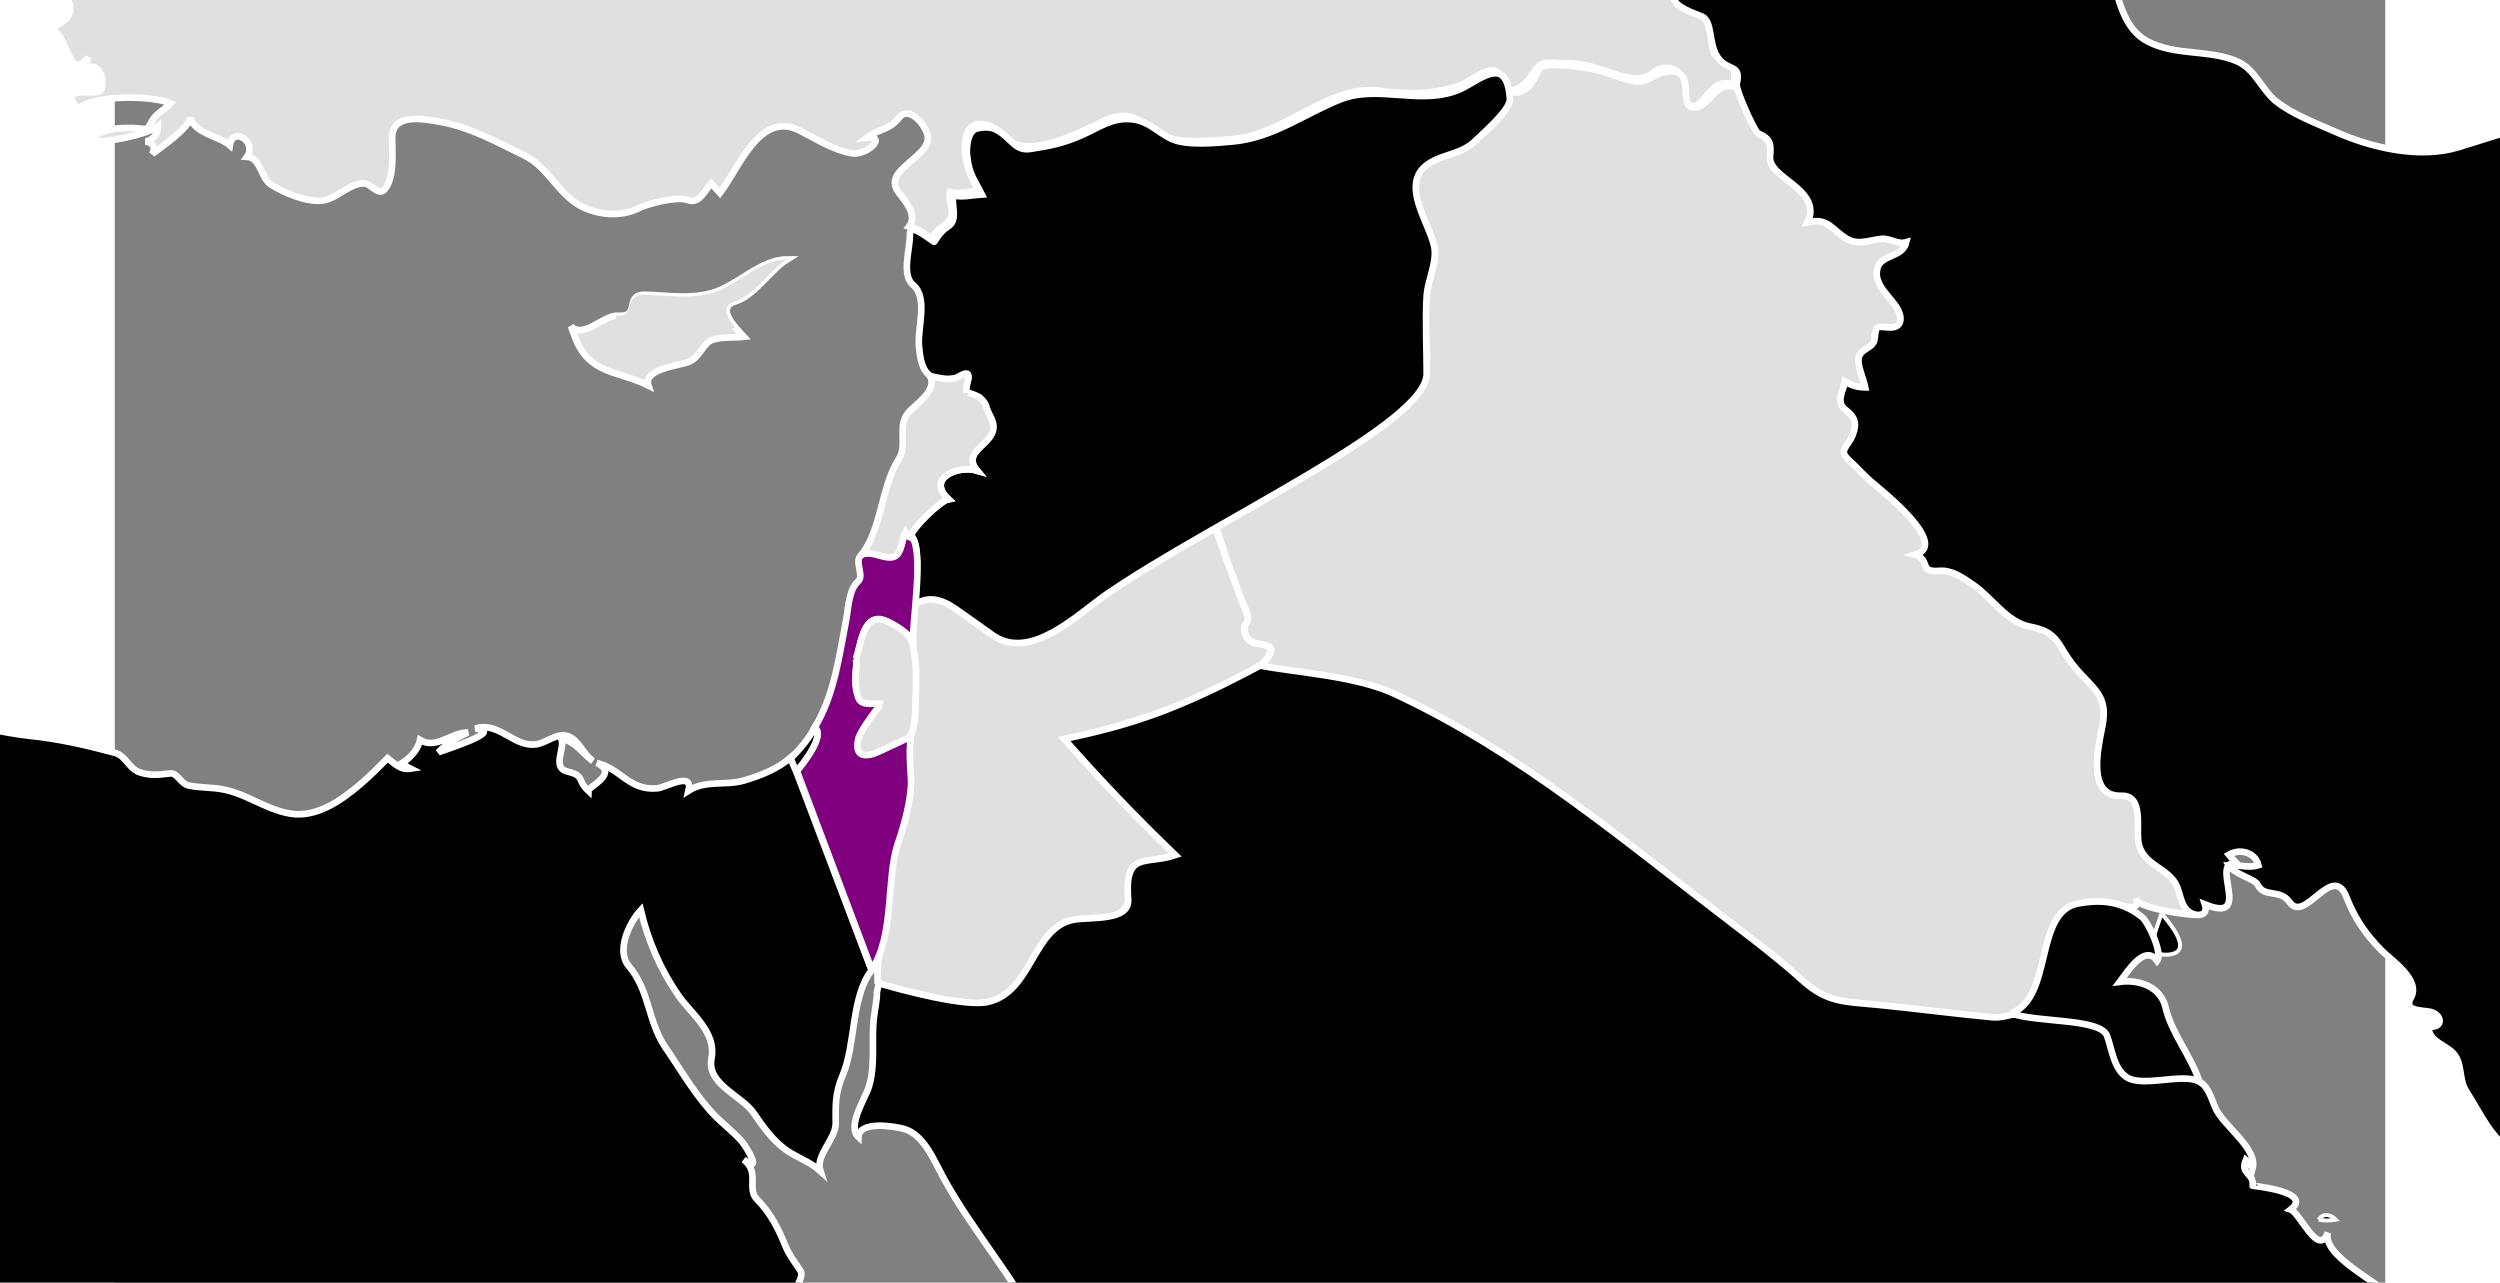 <?xml version="1.0" encoding="UTF-8" standalone="no"?>
<svg
   xmlns:osb="http://www.openswatchbook.org/uri/2009/osb"
   xmlns:dc="http://purl.org/dc/elements/1.1/"
   xmlns:cc="http://creativecommons.org/ns#"
   xmlns:rdf="http://www.w3.org/1999/02/22-rdf-syntax-ns#"
   xmlns:svg="http://www.w3.org/2000/svg"
   xmlns="http://www.w3.org/2000/svg"
   xmlns:xlink="http://www.w3.org/1999/xlink"
   xmlns:sodipodi="http://sodipodi.sourceforge.net/DTD/sodipodi-0.dtd"
   xmlns:inkscape="http://www.inkscape.org/namespaces/inkscape"
   height="531"
   width="1035"
   viewBox="82.992 45.607 3031.791 1712.679"
   id="svg2"
   version="1.1"
   inkscape:version="0.91 r13725"
   sodipodi:docname="Israel.svg">
  <rect x="82.992" y="45.607" width="3031.791" height="1712.679" fill="#808080" stroke="none"/>
  <sodipodi:namedview
     pagecolor="#ffffff"
     bordercolor="#666666"
     borderopacity="1"
     objecttolerance="10"
     gridtolerance="10"
     guidetolerance="10"
     inkscape:pageopacity="0"
     inkscape:pageshadow="2"
     inkscape:window-width="1280"
     inkscape:window-height="708"
     id="namedview42"
     showgrid="false"
     inkscape:zoom="0.62225397"
     inkscape:cx="536.5837"
     inkscape:cy="144.54863"
     inkscape:window-x="0"
     inkscape:window-y="1"
     inkscape:window-maximized="1"
     inkscape:current-layer="svg2" />
  <defs
     id="defs4">
    <!-- what's the pentagram for? -->
    <g
       id="s">
      <g
         id="c">
        <path
           d="M 0,0 0,1 0.5,1 Z"
           id="t"
           transform="matrix(0.951,0.309,-0.309,0.951,0,-1)"
           inkscape:connector-curvature="0" />
        <use
           height="100%"
           width="100%"
           y="0"
           x="0"
           transform="scale(-1,1)"
           xlink:href="#t"
           id="use9" />
      </g>
      <g
         id="a">
        <use
           height="100%"
           width="100%"
           y="0"
           x="0"
           transform="matrix(0.309,0.951,-0.951,0.309,0,0)"
           xlink:href="#c"
           id="use12" />
        <use
           height="100%"
           width="100%"
           y="0"
           x="0"
           transform="matrix(-0.809,0.588,-0.588,-0.809,0,0)"
           xlink:href="#c"
           id="use14" />
      </g>
      <use
         height="100%"
         width="100%"
         y="0"
         x="0"
         transform="scale(-1,1)"
         xlink:href="#a"
         id="use16" />
    </g>
    <g
       id="s-3">
      <g
         id="c-8">
        <path
           transform="matrix(0.951,0.309,-0.309,0.951,0,-1)"
           id="t-0"
           d="M 0,0 0,1 0.5,1 Z"
           inkscape:connector-curvature="0" />
        <use
           height="100%"
           width="100%"
           y="0"
           x="0"
           id="use9-2"
           xlink:href="#t-0"
           transform="scale(-1,1)" />
      </g>
      <g
         id="a-4">
        <use
           height="100%"
           width="100%"
           y="0"
           x="0"
           id="use12-8"
           xlink:href="#c-8"
           transform="matrix(0.309,0.951,-0.951,0.309,0,0)" />
        <use
           height="100%"
           width="100%"
           y="0"
           x="0"
           id="use14-3"
           xlink:href="#c-8"
           transform="matrix(-0.809,0.588,-0.588,-0.809,0,0)" />
      </g>
      <use
         height="100%"
         width="100%"
         y="0"
         x="0"
         id="use16-9"
         xlink:href="#a-4"
         transform="scale(-1,1)" />
    </g>
    <g
       id="s-7">
      <g
         id="c-3">
        <path
           transform="matrix(0.951,0.309,-0.309,0.951,0,-1)"
           id="t-7"
           d="M 0,0 0,1 0.5,1 Z"
           inkscape:connector-curvature="0" />
        <use
           height="100%"
           width="100%"
           y="0"
           x="0"
           id="use9-9"
           xlink:href="#t-7"
           transform="scale(-1,1)" />
      </g>
      <g
         id="a-0">
        <use
           height="100%"
           width="100%"
           y="0"
           x="0"
           id="use12-2"
           xlink:href="#c-3"
           transform="matrix(0.309,0.951,-0.951,0.309,0,0)" />
        <use
           height="100%"
           width="100%"
           y="0"
           x="0"
           id="use14-39"
           xlink:href="#c-3"
           transform="matrix(-0.809,0.588,-0.588,-0.809,0,0)" />
      </g>
      <use
         height="100%"
         width="100%"
         y="0"
         x="0"
         id="use16-97"
         xlink:href="#a-0"
         transform="scale(-1,1)" />
    </g>
    <linearGradient
       id="linearGradient9748"
       osb:paint="gradient">
      <stop
         style="stop-color:#ffffff;stop-opacity:1;"
         offset="0"
         id="stop9750" />
      <stop
         style="stop-color:#ffffff;stop-opacity:0;"
         offset="1"
         id="stop9752" />
    </linearGradient>
    <clipPath
       id="clipPath7195">
      <rect
         style="fill:#008000;fill-opacity:1;stroke:#ffffff;stroke-width:2.352;stroke-linejoin:miter;stroke-miterlimit:4;stroke-dasharray:none;stroke-opacity:1"
         id="rect7197"
         y="163.352"
         x="1594.606"
         height="6873.128"
         width="7331.494" />
    </clipPath>
    <clipPath
       id="clipPath7195-4">
      <rect
         style="fill:#008000;fill-opacity:1;stroke:#ffffff;stroke-width:2.352;stroke-linejoin:miter;stroke-miterlimit:4;stroke-dasharray:none;stroke-opacity:1"
         id="rect7197-3"
         y="163.352"
         x="1594.606"
         height="6873.128"
         width="7331.494" />
    </clipPath>
    <clipPath
       id="clipPath7195-5">
      <rect
         style="fill:#008000;fill-opacity:1;stroke:#ffffff;stroke-width:2.352;stroke-linejoin:miter;stroke-miterlimit:4;stroke-dasharray:none;stroke-opacity:1"
         id="rect7197-2"
         y="163.352"
         x="1594.606"
         height="6873.128"
         width="7331.494" />
    </clipPath>
    <clipPath
       id="clipPath7195-1">
      <rect
         style="fill:#008000;fill-opacity:1;stroke:#ffffff;stroke-width:2.352;stroke-linejoin:miter;stroke-miterlimit:4;stroke-dasharray:none;stroke-opacity:1"
         id="rect7197-5"
         y="163.352"
         x="1594.606"
         height="6873.128"
         width="7331.494" />
    </clipPath>
  </defs>
  <style
     id="style_css_sheet"
     type="text/css"> 
/*
 * Below are Cascading Style Sheet (CSS) definitions in use in this file,
 * which allow easily changing how countries are displayed.
 *
 */

/*
 * Circles around small countries
 *
 * Change opacity to 1 to display all circles.
 *
 */
.circlexx
{
   opacity:1;
   fill:#e0e0e0;
   stroke:#000000;
   stroke-width:0.5;
}

/*
 * Smaller circles around French DOMs and Chinese SARs
 *
 * Change opacity to 1 to display all subnational circles.
 *
 */
.subxx
{
   opacity:1;
   stroke-width:0.3;
}

/*
 * Circles around small, unrecognized countries
 *
 * Change opacity to 1 to display all circles.
 *
 */
.unxx
{
   opacity:0;
   fill:#e0e0e0;
   stroke:#000000;
   stroke-width:0.3;
}

/*
 * Circles around small countries, but with no permanent residents 
 *
 * Change opacity to 1 to display all circles.
 *
 */
.noxx
{
   opacity:1;
   fill:#e0e0e0;
   stroke:#000000;
   stroke-width:0.5;
}

/*
 * land
 */
.landxx
{
   fill: #e0e0e0;
   stroke:#ffffff;
   stroke-width:0.5;
   fill-rule:evenodd;
}

/*
 * Styles for coastlines of islands with no borders
 */
.coastxx
{
   fill: #e0e0e0;
   stroke:#ffffff;
   stroke-width:0.3;
   fill-rule:evenodd;
}

/*
 * Styles for nations with limited recognition
 */
.limitxx
{
   fill: #e0e0e0;
   stroke:#ffffff;
   stroke-width:0;
   fill-rule:evenodd;
}

/*
 * Styles for nations with no permanent population.
 */
.antxx
{
   fill: #e0e0e0;
   stroke:#ffffff;
   stroke-width:0;
   fill-rule:evenodd;
}

/*
 * Ocean
 */
.oceanxx
{
   opacity: 1;
   color: #000000;
   fill:#ffffff;
   stroke:#000;
   stroke-width:0.5;
   stroke-miterlimit:1;
}

/*
 * Additional style rules
 *
 * The following are examples of colouring countries.  You can substitute these with your own styles to colour the countries on the map.
 *
 * Color a few countries:
 *
 * .gb, .au, .nc
 * {
 *    fill:       #ff0000;
 * }
 *
 * Color a few small country circles (and the countries):
 *
 * .ms, .ky
 * {
 *    opacity:    1;
 *    fill:       #ff0000;
 * }
 *
 */

</style>
  <style
     type="text/css"
     id="style_css_sheet-0"> 
/*
 * Below are Cascading Style Sheet (CSS) definitions in use in this file,
 * which allow easily changing how countries are displayed.
 *
 */

/*
 * circles around small countries
 *
 * Change opacity to 1 to display all circles.
 *
 */
.circlexx
{
   opacity:1;
   fill:#e0e0e0;
   stroke:#000000;
   stroke-width:0.5;
}

/*
 * Smaller circles around French DOMs and Chinese SARs
 *
 * Change opacity to 1 to display all subnational circles.
 *
 */
.subxx
{
   opacity:1;
   stroke-width:0.3;
}

/*
 * land
 */
.landxx
{
   fill: #e0e0e0;
   stroke:#ffffff;
   stroke-width:0.5;
   fill-rule:evenodd;
}

/*
 * Styles for coastlines of islands with no borders
 */
.coastxx
{
   fill: #e0e0e0;
   stroke:#ffffff;
   stroke-width:0.3;
   fill-rule:evenodd;
}

/*
 * Styles for nations with limited recognition
 */
.limitxx
{
   fill: #e0e0e0;
   stroke:#ffffff;
   stroke-width:0;
   fill-rule:evenodd;
}

/*
 * Sea
 */
.aa
{
   opacity: 1;
   color: #000000;
   fill:#ffffff;
   stroke:#000;
   stroke-width:0.5;
   stroke-miterlimit:1;
}

/*
 * Additional style rules
 *
 * The following are examples of colouring countries.  You can substitute these with your own styles to colour the countries on the map.
 *
 * Color a few countries:
 *
 * .gb, .au, .nc
 * {
 *    fill:       #ff0000;
 * }
 *
 * Color a few small country circles (and the countries):
 *
 * .ms, .ky
 * {
 *    opacity:    1;
 *    fill:       #ff0000;
 * }
 *
 */

</style>
  <style
     type="text/css"
     id="style_css_sheet-03"> 
/*
 * Below are Cascading Style Sheet (CSS) definitions in use in this file,
 * which allow easily changing how countries are displayed.
 *
 */

/*
 * circles around small countries
 *
 * Change opacity to 1 to display all circles.
 *
 */
.circlexx
{
   opacity:1;
   fill:#e0e0e0;
   stroke:#000000;
   stroke-width:0.5;
}

/*
 * Smaller circles around French DOMs and Chinese SARs
 *
 * Change opacity to 1 to display all subnational circles.
 *
 */
.subxx
{
   opacity:1;
   stroke-width:0.3;
}

/*
 * land
 */
.landxx
{
   fill: #e0e0e0;
   stroke:#ffffff;
   stroke-width:0.5;
   fill-rule:evenodd;
}

/*
 * Styles for coastlines of islands with no borders
 */
.coastxx
{
   fill: #e0e0e0;
   stroke:#ffffff;
   stroke-width:0.3;
   fill-rule:evenodd;
}

/*
 * Styles for nations with limited recognition
 */
.limitxx
{
   fill: #e0e0e0;
   stroke:#ffffff;
   stroke-width:0;
   fill-rule:evenodd;
}

/*
 * Sea
 */
.aa
{
   opacity: 1;
   color: #000000;
   fill:#ffffff;
   stroke:#000;
   stroke-width:0.5;
   stroke-miterlimit:1;
}

/*
 * Additional style rules
 *
 * The following are examples of colouring countries.  You can substitute these with your own styles to colour the countries on the map.
 *
 * Color a few countries:
 *
 * .gb, .au, .nc
 * {
 *    fill:       #ff0000;
 * }
 *
 * Color a few small country circles (and the countries):
 *
 * .ms, .ky
 * {
 *    opacity:    1;
 *    fill:       #ff0000;
 * }
 *
 */

</style>
  <path
     style="fill:#e0e0e0;fill-rule:evenodd;stroke:#ffffff;stroke-width:8.86"
     inkscape:connector-curvature="0"
     d="m 1101.714,1359.192 c -2.481,-42.778 14.709,-83.519 15.24,-126.049 0,-48.892 22.328,-85.15 28.177,-131.685 2.481,-19.387 -3.19,-39.163 -1.773,-58.851 1.773,-18.607 7.62,-36.913 8.329,-55.041 1.772,-37.994 -3.721,-83.643 -5.139,-121.991 -1.772,-32.554 39.34,-22.524 57.948,-9.694 30.657,21.123 58.125,53.11 99.237,45.029 41.467,-8.152 79.567,-47.049 113.769,-69.856 43.771,-29.133 87.365,-61.349 133.262,-86.85 14.177,45.366 32.784,89.154 48.378,133.988 -15.772,1.595 -5.493,23.197 4.608,25.802 16.126,4.129 36.505,1.595 10.456,28.903 -81.694,49.92 -163.565,76.377 -261.562,100.868 l 146.198,153.588 c -13.113,6.468 -47.847,5.689 -57.239,17.49 -10.81,13.574 1.772,40.971 -10.101,54.545 -19.316,22.772 -68.226,3.385 -93.212,27.308 -28.531,27.29 -37.923,78.593 -78.681,94.665 -37.036,14.514 -120.68,-12.476 -158.071,-22.169"
     class="landxx jo"
     id="jo">
    <title
       id="title297">Jordan</title>
  </path>
  <g
     style="fill:#e0e0e0;fill-rule:evenodd;stroke:#ffffff;stroke-width:0.5"
     class="landxx tr"
     id="tr"
     transform="matrix(17.721,0,0,17.721,-26018.627,-7598.931)">
    <title
       id="title448">Turkey</title>
    <path
       inkscape:connector-curvature="0"
       d="m 1459.24,407.052 c 0.75,-0.356 1.78,-1.377 2,-2.188 0.35,-1.264 -0.62,-2.213 1.14,-3.004 0.95,-0.433 0.6,-0.439 0.36,-1.446 -0.14,-0.591 -0.37,-1.182 -1.01,-1.39 -2.3,-0.751 0.54,-1.113 0.41,-2.033 0,-0.256 2.45,-0.967 2.86,-1.099 1.32,-0.431 2.1,-0.875 3.06,0.215 0.9,1.017 1.4,0.365 2.54,0.252 0.53,-0.05 1.15,0 1.58,0.359 0.73,0.606 -0.36,0.816 0.15,1.481 1.93,2.481 4.18,3.559 7.24,4.477 1.18,0.354 0.2,2.077 -0.53,2.348 -1.4,0.518 -3.43,-0.838 -4.86,-0.921 -0.7,-0.04 -1.13,0.45 -1.71,0.748 -0.72,0.366 -1.47,-0.269 -2.29,-0.02 -0.99,0.298 -1.4,1.368 -2.08,2.113 -1.12,1.21 -2.61,1.552 -3.89,2.486 -1.09,0.792 -2.14,3.002 -3.31,3.457 -0.36,-1.402 0.24,-2.86 1.62,-3.351 0.24,-0.09 2.89,-0.889 2.02,-1.607 -1.42,-1.167 -4.61,1.96 -5.3,-0.874"
       id="path3456" />
    <path
       inkscape:connector-curvature="0"
       d="m 1460.18,417.924 c 0.1,-0.745 0.19,-4.432 0.74,-4.643 1.37,-0.521 1.81,-2.501 3.22,-3.206 0.75,-0.375 1.72,0.287 2.42,-0.202 0.87,-0.612 1.25,-0.146 2.02,0.314 1.1,0.661 4.66,0.38 2.4,-0.976 0.72,-0.292 1.49,-0.254 2.23,-0.07 -0.37,0.132 -0.54,0.366 -0.54,0.701 0.43,0.59 2.57,0.242 3.11,0.192 1.68,-0.153 4.1,0.825 5.5,-0.389 -0.67,-0.655 -1.54,-0.08 -2.24,-0.647 0.9,-2.304 5.05,-1.436 6.92,-1.872 -1.62,-0.795 -3.92,-0.127 -5.28,-1.517 -1.52,-1.56 0,-2.854 1.64,-2.7 1.79,0.169 3.58,1.002 5.4,0.605 2.43,-0.529 4.4,0.796 6.88,0.551 1.14,-0.113 1.31,-0.7 1.74,-1.594 0.46,-0.985 2.21,-1.416 3.1,-1.937 2.57,-1.504 4.61,-2.826 7.51,-3.611 3.03,-0.819 5.35,-0.382 8.42,-0.382 1.24,0 2.55,0.51 3.78,0.144 0.57,-0.17 0.75,-0.847 1.3,-1.008 0.56,-0.163 1.04,0.167 1.58,0.216 -0.92,1.107 0.65,2.612 1.66,2.917 0.76,0.231 1.54,0.422 2.34,0.317 0.88,-0.114 1.62,-1.099 1.62,0.15 0.2,-1.856 1.39,0.402 1.57,0.933 0.23,0.702 2.14,3.077 2.9,2.27 0.99,-1.066 2.05,-0.831 3.12,0.02 1.3,1.041 2.9,1.229 4.35,1.956 0.82,0.412 0.96,-1.279 2.08,-0.05 0.91,0.992 2.66,0.968 3.9,1.092 1.72,0.173 3.48,-1.017 5.21,-1.187 1.48,-0.146 2.29,-0.34 3.7,0.166 1.98,0.709 3.45,1.193 5.48,0.239 2.45,-1.145 4.68,-2.45 6.77,-4.131 0.84,-0.673 1.61,0.466 2.46,0.484 0.52,0.01 0.47,-0.697 1.08,-0.576 0.39,0.08 0.78,0.167 1.17,0.247 0.57,0.117 2.19,0.755 2.54,-0.01 0.42,-0.938 2.46,-1.72 1.83,-0.308 0.64,-0.121 1.2,0.292 1.66,0.676 0.33,0.3 0.68,0.583 1.04,0.847 0.57,0.07 0.71,0.34 0.39,0.806 0.27,0.806 1.36,0.02 1.8,0.68 0.29,0.429 0.48,1.701 0.91,2.047 1.36,1.101 2.47,2.201 1.69,3.326 -0.77,1.111 1.31,2.761 0.22,3.498 1.75,0.885 2.65,0.683 4.48,0.751 1.57,0.06 3.78,2.142 4.37,3.497 -0.86,-0.704 -2.16,-1.725 -2.52,0 -0.11,0.532 0,1.091 -0.13,1.621 -0.22,0.686 -2.03,0.323 -2.6,0.539 0.42,0.498 1.26,1.782 1.42,2.407 0.27,1.043 0.73,1.586 1.1,2.552 0.55,1.421 0,3.498 1.87,4.113 -0.62,0.581 -0.98,1.746 -1.17,2.542 -0.39,1.598 1.27,1.364 2.11,2.138 0.84,0.777 0.67,1.802 0.94,2.818 0.14,0.508 1.03,0.733 1.39,1.046 0.39,0.346 0,1.167 0.26,1.607 -1.68,-1.183 -2.37,1.757 -3.34,1.439 -1.24,-0.412 -0.22,-2.052 -1.13,-2.663 -0.46,-0.305 -1.22,-0.277 -1.63,0.1 -0.75,0.672 -1.84,0.515 -2.72,0.239 -1.43,-0.45 -2.54,-0.923 -4.05,-0.901 -1.08,0.02 -1.75,-0.283 -2.31,0.662 -0.68,1.144 -2.04,2.172 -2.51,0.466 -0.41,-1.487 -2.28,0.302 -3.1,0.568 -2.12,0.684 -3.89,0.664 -6.03,0.381 -3.85,-0.508 -7.17,3.366 -11.07,3.637 -1.55,0.108 -4.36,0.492 -5.67,-0.496 -1.42,-1.078 -2.31,-1.697 -4.07,-0.843 -1.88,0.912 -5.97,3.063 -7.59,1.059 -0.81,-1.005 -2.53,-1.354 -2.78,0.228 -0.24,1.556 0.3,2.645 0.97,3.977 -0.71,0.04 -1.46,0.241 -2.16,0.07 -0.12,0.616 0.29,1.267 0.1,1.872 -0.26,0.718 -1.21,0.869 -1.44,1.656 -0.54,-0.363 -1.09,-0.773 -1.73,-0.936 0.62,-0.807 -0.24,-1.856 -0.72,-2.46 -0.91,-1.126 0.1,-1.789 1.01,-2.604 0.96,-0.837 1.59,-1.427 0.65,-2.694 -0.38,-0.506 -1.16,-1.131 -1.7,-0.438 -0.74,0.958 -1.49,0.807 -2.41,1.5 1.53,-0.156 0,1.387 -1.18,1.179 -1.41,-0.258 -2.67,-1.088 -3.93,-1.721 -3.01,-1.507 -4.57,2.915 -5.98,4.718 -0.22,-0.241 -0.43,-0.481 -0.65,-0.72 -0.54,0.569 -0.9,1.581 -1.78,1.248 -0.77,-0.289 -2.93,0.242 -3.65,0.602 -1.3,0.654 -2.84,0.556 -4.11,0 -1.96,-0.865 -2.66,-3.036 -4.53,-3.948 -2.05,-1.002 -4.11,-2.147 -6.37,-2.548 -1.19,-0.21 -3.61,-0.69 -3.61,1.197 0,1.083 0.2,3.052 -0.59,3.917 -0.43,0.471 -1.01,-0.402 -1.42,-0.458 -1.04,-0.143 -2.12,1.093 -3.15,1.266 -1.19,0.2 -3,-0.568 -3.98,-1.197 -0.75,-0.478 -0.78,-2.041 -1.8,-2.089 0.79,-1.12 -1.06,-2.336 -1.29,-0.863 -0.77,-0.674 -2.72,-0.927 -2.96,-2.089 -0.18,0.84 -2.21,2.224 -2.88,2.736 0.24,-0.503 0.1,-0.814 -0.5,-0.936 0.57,-0.122 0.93,-0.574 0.93,-1.152 -0.73,0.613 -4.17,1.347 -5.11,1.08 0.75,-0.916 2.15,-0.971 3.22,-0.943 1.1,0.03 0.98,0.317 1.43,-0.527 0.31,-0.587 0.98,-0.853 1.4,-1.338 -1.33,-0.593 -5.89,-0.67 -6.98,0.432 -1.65,-1.933 1.48,-0.912 1.72,-1.411 0.19,-0.415 0.17,-0.995 -0.1,-1.389 -0.55,-0.923 -1.16,0.358 -0.86,-1.088 -1.59,2.029 -1.47,-2.153 -2.95,-2.088 1.03,-0.557 2.2,-1.094 1.32,-2.486 -0.64,-1.004 -2.44,-0.484 -2.88,-1.23 -0.45,-0.772 -0.91,-1.853 -1.59,-0.502 -0.3,0.599 -2.43,-1.012 -2.47,-1.542 2.15,0.514 0.29,-1.759 0.37,-2.645 0.1,-0.733 1.22,-0.198 1.44,0.162 0.45,0.746 0.3,1.969 1,2.555 -0.15,-1.596 2.33,0.401 3.02,-1.224 -1.43,-0.177 -2.01,-0.872 -2.88,-1.944 0.75,-0.414 1.14,-1.321 2.02,-1.512 -0.39,-1.168 -1.6,0.04 -1.49,-1.278 0.11,-1.314 -0.58,-1.483 -1.54,-2.322 0.64,-0.733 1.37,-1.377 1.95,-2.16 -2.05,-1.045 -3.99,1.11 -6.05,0.435"
       id="path3458" />
    <path
       inkscape:connector-curvature="0"
       d="m 1457.45,412.596 c -0.58,-0.949 1.27,-1.967 1.63,-0.979 0.21,0.574 -1.28,0.955 -1.63,0.979"
       id="path3606" />
  </g>
  <path
     style="fill:#e0e0e0;fill-rule:evenodd;stroke:#ffffff;stroke-width:8.86"
     inkscape:connector-curvature="0"
     d="m 1550.94,744.204 c 77.264,-37.923 145.135,-74.924 213.892,-122.168 21.974,-15.01 45.543,-33.599 58.124,-52.773 24.101,-36.842 4.785,-85.521 9.747,-99.308 0,-57.257 15.949,-64.345 12.582,-91.866 -3.721,-30.746 -47.492,-84.742 -13.645,-111.057 19.316,-15.063 43.417,-14.443 63.264,-31.083 16.835,-13.982 61.846,-50.593 48.378,-65.354 -6.025,-6.77 6.202,0.532 15.417,-2.162 15.063,-4.572 20.024,-18.802 26.581,-30.853 6.556,-11.855 73.897,-0.886 88.604,4.785 11.696,4.483 23.569,8.736 35.974,11.27 20.202,4.182 26.227,-8.931 43.771,-12.192 44.48,-8.241 14.177,49.956 39.34,47.687 18.43,-1.595 25.696,-29.452 45.897,-28.691 25.518,0.886 24.632,44.533 35.973,59.613 5.316,7.16 12.228,5.901 16.658,14.868 5.493,10.952 -1.772,26.529 7.443,35.531 19.493,18.997 62.2,37.71 44.834,70.511 28.708,-6.45 40.581,19.44 53.517,24.313 24.455,9.304 24.986,-10.207 77.972,3.828 -4.608,19.918 -27.822,15.293 -36.151,30.693 -14,26.014 25.695,45.365 27.999,69.005 3.013,31.207 -35.088,-3.101 -34.025,28.531 0,14.247 -14.885,11.838 -18.961,25.253 -4.43,15.169 3.012,26.475 5.671,40.457 -9.569,0 -18.607,-2.605 -26.759,-7.673 -2.126,12.83 -10.987,22.577 0,33.209 10.987,11.554 19.316,16.498 13.114,35.477 -5.848,18.094 -21.974,22.205 -6.38,36.293 13.291,12.05 24.986,26.457 40.049,36.541 15.063,10.066 93.035,76.944 48.555,89.438 17.367,4.218 12.937,24.401 27.29,21.07 20.557,-4.767 32.075,8.311 48.556,17.597 30.126,17.082 49.441,55.891 91.44,59.152 19.848,1.595 56.352,66.205 73.897,81.694 26.581,23.445 10.278,47.651 3.544,79.886 -3.19,15.399 -2.304,59.118 20.557,60.748 7.974,0.531 21.265,-1.063 27.644,6.912 7.975,10.26 7.975,30.941 6.203,43.487 -4.076,27.84 10.455,36.009 41.467,58.444 15.772,11.323 12.227,46.429 34.556,51.798 -11.519,0.886 -80.099,-8.896 -81.693,-21.442 9.392,22.293 -29.772,4.395 -45.012,3.721 -22.151,-0.886 -50.859,4.289 -60.96,25.625 -21.796,46.234 -17.898,138.329 -91.618,129.895 l -186.424,-21.337 c -62.378,-8.914 -64.682,-41.715 -121.743,-77.565 -157.893,-116.09 -309.054,-255.182 -485.732,-332.587 -63.441,-27.804 -119.971,-25.447 -177.21,-38.1 35.974,-38.968 -7.443,-21.797 -18.252,-38.384 -2.658,-4.111 -4.785,-12.316 -2.481,-16.463 9.038,-10.349 0,-20.875 -5.671,-35.973 -12.405,-33.422 -24.278,-66.277 -34.91,-100.301"
     class="landxx iq"
     id="iq">
    <title
       id="title646">Iraq</title>
  </path>
  <path
     style="fill:#000000;fill-rule:evenodd;stroke:#ffffff;stroke-width:8.86"
     inkscape:connector-curvature="0"
     d="m 1143.89,759.515 c 11.164,-14.088 32.429,-43.381 52.276,-47.208 -30.125,-28.141 12.937,-45.844 38.277,-38.277 -22.328,-27.042 10.81,-30.339 18.607,-56.176 4.253,-14.318 -13.645,-43.292 -29.949,-46.34 -18.785,-3.456 16.835,-30.321 -12.227,-22.187 -48.201,13.556 -51.745,-17.26 -54.049,-42.264 -2.126,-22.736 12.582,-64.238 -7.797,-80.967 -16.303,-13.415 -3.544,-49.087 -4.253,-68.704 0,-14.726 26.936,8.418 32.252,11.022 0,1.949 6.734,-13.078 18.253,-20.095 14.354,-8.683 4.607,-28.194 7.265,-41.75 12.405,3.012 25.696,-0.532 38.278,-1.24 -10.101,-20.503 -16.658,-25.82 -19.493,-50.487 -1.773,-8.985 0,-34.343 12.404,-37.48 9.392,-2.375 18.961,-2.463 26.404,1.595 20.379,10.686 24.455,28.832 45.365,25.571 25.518,-3.988 42.353,-7.017 66.808,-17.544 24.987,-10.792 43.239,-25.784 71.238,-21.761 20.733,2.959 32.961,17.686 50.505,25.89 20.024,9.357 59.011,5.458 80.63,3.597 55.112,-4.749 94.63,-36.275 144.603,-56.246 50.505,-20.202 105.617,8.134 157.539,-12.564 26.405,-10.561 65.213,-51.001 69.112,12.246 0,14.726 -35.088,44.586 -45.366,54.828 -18.784,18.589 -39.695,17.278 -60.783,29.683 -45.366,26.635 2.126,84.298 5.671,116.126 2.126,18.819 -9.215,41.91 -10.633,61.367 -1.949,28.974 0,75.828 0,104.518 0,67.127 -283.003,195.516 -426.366,293.69 -38.986,26.723 -102.25,91.033 -153.109,55.485 -18.43,-12.919 -31.721,-22.86 -50.859,-35.956 -32.961,-22.754 -47.847,-5.724 -53.34,-6.521 -1.772,-4.164 11.873,-83.413 -7.088,-91.742"
     class="landxx sy"
     id="sy">
    <title
       id="title916">Syria</title>
  </path>
  <path
     inkscape:connector-curvature="0"
     style="fill:#000000;fill-rule:evenodd;stroke:#ffffff;stroke-width:8.86"
     d="m -227.713,1260.947 c -25.341,-40.422 26.759,-82.774 20.379,-124.224 -6.911,-44.515 -47.492,-75.58 16.658,-128.406 1.772,32.429 39.164,20.822 58.657,14.992 35.797,-10.65 65.213,1.24 100.832,4.802 38.986,3.899 76.2,12.564 113.946,22.612 15.949,4.253 18.43,21.584 34.733,26.581 14.354,4.43 25.164,2.64 39.518,1.063 9.569,-1.063 14,13.929 24.809,16.162 11.696,2.446 23.746,2.499 35.797,3.686 38.277,3.792 63.795,27.84 99.769,33.847 34.91,5.812 68.049,-17.597 93.035,-38.862 12.937,-11.022 24.987,-23.002 36.86,-35.176 10.101,7.921 17.721,16.073 30.657,14.035 -7.443,-3.686 -5.848,-5.795 -15.417,-5.103 12.582,-6.663 24.986,-18.767 28.176,-33.174 21.62,12.972 41.999,-10.331 63.796,-10.171 -14.531,6.699 -28.531,15.027 -39.695,26.776 3.899,-2.268 91.795,-28.85 49.796,-31.898 31.012,-10.278 51.213,25.288 80.985,21.053 14.354,-2.02 27.822,-16.108 42.884,-10.828 14,4.891 20.733,25.253 33.138,33.156 -12.582,-8.825 -25.518,-28.212 -42.176,-29.329 4.962,13.22 -13.291,38.224 8.152,43.363 23.392,5.582 12.405,11.377 27.645,25.518 0,-5.21 41.644,-22.825 11.519,-37.001 32.075,7.478 42.884,37.143 80.453,33.847 12.228,-1.063 48.378,-23.639 41.999,3.155 23.392,-14.85 49.619,-6.185 74.605,-13.752 22.151,-6.645 44.302,-15.31 62.023,-30.71 l 107.744,284.403 c -27.29,34.644 -21.088,98.724 -38.455,139.765 -10.101,23.994 -9.746,38.951 -9.392,64.309 0,21.691 -27.468,42.672 -20.557,63.814 -13.291,-12.174 -30.834,-17.668 -45.365,-27.84 -18.43,-12.919 -31.366,-31.738 -43.948,-49.938 -15.949,-23.073 -62.909,-38.136 -55.998,-72.78 6.734,-34.91 -26.936,-59.117 -44.125,-83.714 -23.746,-33.971 -40.758,-73.542 -50.327,-114.052 -15.949,17.171 -32.962,54.634 -16.304,74.233 28.531,33.581 25.518,74.8 49.441,109.498 20.734,30.055 41.645,66.843 67.517,92.486 11.519,11.341 24.455,21.105 34.91,33.457 5.494,6.468 27.999,43.54 1.772,23.32 21.974,17.119 3.722,38.915 17.721,53.021 18.607,18.926 28.531,38.986 38.277,62.839 4.785,11.731 12.759,21.779 19.67,32.323 5.139,8.062 -5.139,18.341 -5.671,26.227 0,10.544 16.658,26.192 21.265,35.283 10.81,20.804 22.505,41.112 33.492,61.882 35.797,68.225 71.947,135.246 105.794,204.517 13.291,27.096 32.606,46.5 49.264,70.849 15.595,22.665 42.708,29.682 57.061,52.737 -13.645,0.709 -30.858,1.972 -43.084,-4.089 -23.858,25.795 4.983,150.533 28.881,174.364 23.511,23.445 95.215,35.082 147.393,129.98 -238.457,3.889 -486.802,-2.721 -697.07,-6.868 1.949,-6.928 9.924,-21.584 4.962,-28.707 -12.405,-18.023 -21.974,14.655 -26.05,20.556 -16.48,23.64 -99.237,9.428 -125.642,9.428 l -710.433,-1.595 -25.341,-960.21 c -2.658,-44.888 -1.772,-91.972 -7.797,-136.434 -5.316,-38.242 -15.063,-94.807 -32.252,-129.274"
     class="landxx eg"
     id="eg">
    <title
       id="title1036">Egypt</title>
  </path>
  <g
     style="fill:#000000;fill-rule:evenodd;stroke:#ffffff;stroke-width:0.3"
     class="landxx coastxx sa"
     id="sa"
     transform="matrix(17.721,0,0,17.721,-26018.627,-7598.931)">
    <title
       id="title1046">Saudi Arabia</title>
    <path
       inkscape:connector-curvature="0"
       d="m 1589.82,616.25 c 0,-0.811 -0.38,-1.567 -1.08,-2.017 0,0.265 0,0.529 -0.1,0.792 -0.94,0.04 -1.28,-0.954 -2.08,-1.224 0.78,1.298 2.79,1.272 3.24,2.449"
       id="path3234"
       style="fill:#000000" />
    <path
       style="fill:#000000;fill-rule:evenodd;stroke:#ffffff;stroke-width:0.5"
       inkscape:connector-curvature="0"
       d="m 1594.65,617.58 c 0.1,-0.908 -0.46,-3.06 -1.28,-3.58 -0.41,-0.265 -2.43,-4.499 -2.31,-2.456 -0.19,-3.659 -2.72,-4.6 -4.74,-7.077 -0.77,-0.938 -1.84,-2.292 -2.2,-3.439 -0.46,-1.48 -1.3,-1.902 -2.06,-3.105 -0.44,-0.706 -0.1,-1.322 -0.58,-2.047 -0.36,-0.515 -0.97,-2.154 -1.21,-2.815 -0.23,-0.619 -0.36,-1.273 -0.65,-1.868 -0.27,-0.547 -0.83,-0.624 -1.1,-1.105 -0.25,-0.462 0,-1.092 -0.36,-1.497 -0.35,-0.409 -0.94,-0.466 -1.33,-0.828 -0.98,-0.909 -2.11,-1.828 -2.97,-2.841 -1.05,-1.23 -2.27,-0.715 -3.46,-1.585 -1.95,-1.446 -3.26,-4.131 -4.49,-6.187 -0.72,-1.197 -0.51,-1.882 -0.57,-3.145 -0.1,-1.368 -1.06,-2.5 -1.16,-3.883 -0.13,-1.815 0.62,-3.62 0.26,-5.428 -0.17,-0.824 -0.62,-1.521 -1.06,-2.216 -0.23,-0.366 -1.64,-2.181 0,-0.94 -0.35,-0.912 -1.14,-0.922 -1.35,-1.921 -0.18,-0.893 -0.62,-1.87 -0.97,-2.713 -0.97,-2.335 -2.85,-3.926 -4.62,-5.606 -1.29,-1.224 -2.56,-1.417 -4.14,-1.847 -0.67,-0.183 -0.99,-1.458 -1.18,-2.002 -0.42,-1.166 -1.24,-1.966 -1.97,-2.938 2.53,-0.922 -1,-5.075 -1.82,-6.08 -0.56,-0.675 -2.12,-1.905 -2.05,-2.796 0.11,-1.535 -1.86,-2.422 -2.53,-3.803 -2.02,-4.19 -5.2,-7.671 -7.43,-11.782 -0.68,-1.252 -1.44,-3.183 -2.94,-3.606 -0.69,-0.192 -3.37,-0.638 -3.42,0.621 -0.9,-0.82 0.55,-2.975 0.8,-3.836 0.53,-1.805 0.11,-3.683 0.41,-5.505 0.37,-2.309 0,-0.872 0.33,-2.247 1.73,0.512 6.47,1.785 8.19,1.41 3.41,-0.745 3.36,-5.71 6.57,-6.216 1.2,-0.19 4.15,0.114 4.02,-1.508 -0.29,-3.699 1.32,-2.589 3.56,-3.344 -2.92,-2.8 -5.71,-5.719 -8.38,-8.754 5.19,-1.085 8.64,-2.255 14.76,-5.525 2.59,0.498 7.22,0.78 10.06,2.096 9.55,4.422 17.42,11.182 25.71,17.491 1.76,1.337 3.47,2.664 5.1,4.137 1.87,1.677 3.17,1.593 5.63,1.831 2.83,0.274 5.82,0.675 8.66,0.937 1.04,0.1 1.56,-0.434 2.69,-0.19 1.52,0.329 3.11,0.515 4.66,0.656 1.65,0.148 1.78,2.064 2.31,3.277 0.77,1.802 3.4,0.664 4.89,0.795 1.54,0.136 1.74,0.971 2.25,2.232 0.54,1.365 3.25,3.104 2.83,4.635 -0.14,-0.241 -0.31,-0.457 -0.51,-0.647 -0.46,1.097 0.64,0.972 0.51,1.94 0,0.01 4.63,0.442 2.87,1.797 0.68,0.214 2.11,3.675 2.8,1.725 -0.46,1.736 3.71,3.686 4.67,4.741 -0.51,-0.154 -0.9,-0.466 -1.15,-0.934 0,1.914 1.18,1.942 1.6,3.478 0.24,0.9 0.14,2.799 -1.17,1.624 0.12,1.021 -0.21,1.224 0.72,1.412 0.14,0.03 1.36,2.665 1.44,2.971 -0.27,-0.233 -0.53,-0.473 -0.79,-0.719 0.8,1.169 2.22,1.826 2.85,3.12 0.64,1.308 0.83,2.508 1.6,3.779 0.59,0.978 1.44,2.654 2.67,2.954 0.55,0.137 2.58,-0.393 2.29,0.71 0.21,-0.56 0.7,-0.765 1.22,-0.432 -0.68,0.834 -1.3,3.108 1.01,2.519 -0.15,0.04 1.18,2.637 1.31,2.82 2.66,3.018 6.24,8.327 7.65,8.9 8.77,0.979 12.82,1.455 17.59,2.516 0.62,-0.148 1.16,-0.522 1.36,-0.924 1.07,2.46 3.48,3.747 3.89,5.344 0.37,1.443 0.26,2.401 -0.11,3.885 -1.27,4.968 -1.97,13.916 -3.8,14.905 -12.5,6.732 -28.13,9.087 -42.98,11.547 -1.93,0.682 -3.78,1.553 -5.54,2.57 -2.64,1.53 -5.21,6.125 -6.07,8.868 -0.4,1.268 -1.89,2.656 -3.28,2.662 -1.46,0 -1.73,-2.364 -2.92,-2.764 -1.35,-0.455 -2.34,0.235 -3.51,0.09 -1.8,-0.221 -4.22,0.06 -5.84,-0.772 -1.95,-1.003 -3.38,-0.543 -5.54,-0.539 -1.89,0 -3.89,1.162 -5.77,1.138 -2.34,-0.03 -2.68,-1.809 -3.9,-1.489 -1.63,0.429 -2.06,2.569 -2.15,3.922 -0.1,1.335 1.58,2.112 0.16,3.076 -0.27,0.185 -0.55,2.077 -2.59,2.75 0,-0.18 0.11,-0.228 0.1,-0.403"
       class="landxx sa"
       id="path3380" />
    <path
       inkscape:connector-curvature="0"
       d="m 1587.37,612.43 c 0.53,0.132 0.65,0.3 0.36,0.504 -0.12,-0.168 -0.24,-0.336 -0.36,-0.504"
       id="path5480"
       style="fill:#000000" />
    <path
       inkscape:connector-curvature="0"
       d="m 1587.73,612.93 c 0.22,0.31 0.26,0.646 0.14,1.008 -0.27,-0.07 -0.5,-0.193 -0.72,-0.359 0.19,-0.217 0.39,-0.433 0.58,-0.649"
       id="path5482"
       style="fill:#000000" />
    <path
       inkscape:connector-curvature="0"
       d="m 1638.99,523.29 c 0.35,-0.539 0.91,-0.395 1.3,0 -0.43,0.08 -0.87,0.08 -1.3,0"
       id="path5488"
       style="fill:#000000" />
  </g>
  <g
     style="fill:#000000;fill-rule:evenodd;stroke:#ffffff;stroke-width:0.3"
     class="landxx coastxx ir"
     id="ir"
     transform="matrix(17.721,0,0,17.721,-26018.627,-7598.931)">
    <title
       id="title1634">Iran</title>
    <path
       inkscape:connector-curvature="0"
       d="m 1667.43,527.83 c 0.22,-0.115 0.46,-0.163 0.72,-0.145 -0.48,-0.294 -0.98,-0.342 -1.51,-0.144 0.26,0.1 0.52,0.194 0.79,0.289"
       id="path4560"
       style="fill:#000000" />
    <path
       inkscape:connector-curvature="0"
       d="m 1673.19,530.42 c 0.13,-0.601 -0.11,-0.648 -0.72,-0.144 0.24,0.05 0.48,0.1 0.72,0.144"
       id="path4562"
       style="fill:#000000" />
    <path
       inkscape:connector-curvature="0"
       d="m 1686.15,526.61 c -1.18,0.987 -2,2.694 -3.89,2.376 -0.17,1.771 2.51,-0.04 3.12,-0.305 0.64,-0.281 1.38,-0.06 2.02,-0.363 0.9,-0.425 1.06,-1.826 2.13,-1.924 -1.21,-1.177 -2.14,0.774 -3.38,0.216"
       id="path4564"
       style="fill:#000000" />
    <path
       style="fill:#000000;fill-rule:evenodd;stroke:#ffffff;stroke-width:0.5"
       inkscape:connector-curvature="0"
       d="m 1587.37,418.97 c 1.99,-0.679 2.7,0.792 2.66,-2.355 0,-1.365 1.18,-0.858 2.04,-0.224 0.85,0.623 1.32,1.616 2.09,2.319 0.75,0.679 1.6,1.228 2.34,1.908 1.53,1.392 2.19,2.166 4.39,2.505 1.36,0.21 3.29,0.356 4.62,-0.04 0.73,-0.217 3.2,-2.359 3.45,-3.046 0.3,-0.792 1.39,-0.963 1.99,-1.478 0.69,-0.597 1.3,-1.308 2.05,-1.831 1.99,-1.365 3.76,0.716 4.97,2.167 -2.64,0.995 0.94,3.218 -0.54,3.553 -2.74,0.622 0.1,2.232 1.27,2.96 0.83,0.513 1.56,1.305 2.45,1.711 0.35,0.163 1.43,-0.05 1.54,0.177 1.1,2.233 0.94,5.913 3.41,7.209 2.1,1.104 4.6,0.585 6.73,1.494 1.38,0.592 1.84,2.133 2.96,3.026 1.22,0.978 3.07,1.668 4.5,2.304 2.69,1.196 6.29,2.029 9.17,1.164 3.47,-1.038 7.82,-2.716 11.49,-2.144 -0.74,0.278 -1.53,0.193 -2.3,0.288 0.53,0.395 2.6,1.169 2.89,0.09 0.26,-0.942 -1.21,-3.531 -1.5,-4.494 1.72,0.338 3.01,0.308 4.63,-0.375 1.84,-0.779 0.58,-1.456 1.41,-2.736 0.83,-1.272 2.76,-2.531 4.16,-3.056 2.02,-0.765 3.98,0.409 6,-0.03 -0.69,-1.146 0.83,-1.259 1.72,-1.334 1.11,-0.1 2.38,0.312 3.47,0.201 1.55,-0.159 1.56,0.04 2.32,1.446 0.72,1.336 2.73,1.306 4.08,1.549 1.49,0.269 2.53,1.772 4.11,1.897 1.76,0.139 3.15,-0.152 4.86,0.487 1.69,0.63 2.24,1.313 3.16,2.735 0.94,1.448 3.06,1.243 4.39,2.137 1.17,0.793 1.56,2.257 2.76,2.986 1.35,0.825 4.79,-0.762 5.84,0.37 0.88,0.947 1.07,3.585 1.25,4.606 0.2,1.16 -0.74,0.735 0.18,1.524 0.56,0.488 1.09,2.557 1.17,3.289 0.14,1.153 -0.91,1.945 -0.7,3.175 0.29,1.675 0.87,5.266 -1.63,5.55 0.23,0.315 1.08,1.021 1.01,1.44 -0.12,0.67 -1.65,0.874 -1.93,1.745 -0.52,1.563 0.38,5.239 2.29,5.368 2.44,0.166 0.23,2.096 -0.14,3.324 -0.55,1.791 2.02,5.806 2.53,7.818 0.57,2.292 0.38,4.516 1.95,6.263 1.26,1.394 3.99,0.664 5.62,1.481 1.71,0.855 1.6,3.487 1.17,4.936 -0.45,1.49 -1.82,2.724 -2.57,4.061 -0.62,1.11 -2.2,3.629 -2.83,4.075 0.79,0.8 1.44,1.42 1.82,1.758 3.61,3.219 4.86,7.909 7.76,9.502 0.88,0.482 1.77,0.778 2.68,1.223 0.86,0.418 1.9,1.164 2.87,1.227 1.35,0.09 1.8,4.75 1.86,5.947 0.19,4.188 0.96,3.043 3.36,3.066 1.15,0.01 0.49,3 0.41,4.182 -0.16,2.389 -7.85,0.198 -6.62,3.431 -0.72,-0.162 -2.01,0.311 -2.4,0.86 -1.32,1.853 -1.15,4.93 -1.28,7.376 0,0.676 0.2,2.133 -1,1.699 0.56,1.885 -3.55,0.201 -4.2,0 -0.73,-0.227 -2.41,-0.07 -2.6,-1.09 -0.27,-1.404 -1.9,-0.566 -1.19,0.08 -0.32,0.06 -3.98,-0.05 -4.29,-0.293 -1.17,-0.938 -3.44,-0.799 -4.75,-0.396 -1.1,0.341 -1.9,-0.271 -2.75,-0.878 -1.14,-0.81 -2.08,-0.317 -3.32,-0.649 -0.98,-0.265 -1.83,0.538 -2.82,0.128 -0.91,-0.377 -1.13,-1.666 -2.16,-0.504 0.27,-1.406 -2.74,-1.004 -3.58,-1.788 -1.76,-1.647 -2.28,-5.3 -2.68,-7.563 -0.5,-2.846 -3.07,-4.414 -5.87,-4.2 -1.27,0.1 -2.18,1.163 -3.37,1.508 -0.99,0.288 -2.26,0.484 -1.69,1.638 0.37,0.739 -2.21,0.409 -2.39,0.451 -1.28,0.311 -1.78,1.648 -2.88,2.196 -1.85,0.924 -3.54,-1.602 -5.34,-1.602 -2.2,0 -3.43,0.431 -4.8,-1.594 -0.68,-1.011 -2.2,-1.338 -3.23,-1.908 -1.34,-0.742 -2.65,-1.552 -4.05,-2.186 1.35,-1.284 -1.95,-2.478 -2.72,-2.828 -0.7,-0.319 -1.32,-0.94 -2.06,-1.118 -1.04,-0.25 -2.43,0.161 -3.3,-0.492 -1.92,-1.443 -2.38,-2.76 -3.65,-4.768 -0.6,-0.949 -0.19,-2.249 -1.15,-3.016 -0.64,-0.523 -1.67,-0.812 -1.67,-1.819 1.18,0.115 1.01,-0.925 0.13,-1.121 -0.59,-0.131 -2.06,-0.02 -1.46,-1.064 0.77,-1.355 -1.5,-2.836 -2.2,-3.547 -1.19,-1.198 -2.06,-2.474 -2.66,-4.037 -1.03,-2.677 -3.12,2.008 -4.26,0.407 -0.76,-1.073 -1.91,-0.31 -2.42,-1.324 -0.24,-0.485 -1.72,-0.745 -2.18,-1.482 0.75,-0.05 1.49,0.243 2.23,0 -0.25,-0.998 -1.42,-1.268 -2.23,-0.792 0.19,0.222 0.38,0.438 0.58,0.647 -2.14,-0.28 1.35,4.627 -2.38,3.097 0.25,0.749 -0.39,0.945 -0.97,0.692 -0.8,-0.354 -0.84,-1.285 -1.12,-2.003 -0.59,-1.482 -2.68,-1.604 -2.93,-3.438 -0.15,-1.166 0.38,-3.487 -1.27,-3.436 -2.6,0.08 -1.79,-3.48 -1.44,-5.246 0.47,-2.347 -0.69,-2.778 -2.06,-4.427 -1.4,-1.677 -1.13,-2.643 -3.4,-3.072 -1.72,-0.327 -2.86,-2.176 -4.23,-3.12 -0.75,-0.515 -1.62,-1.163 -2.58,-1.083 -1.6,0.132 -0.64,-0.77 -1.81,-1.221 2.56,-0.782 -2.48,-4.771 -3.3,-5.466 -0.6,-0.509 -1.12,-1.116 -1.7,-1.643 -0.87,-0.781 -0.1,-0.962 0.28,-1.939 0.33,-0.89 0.15,-1.324 -0.58,-1.894 -0.72,-0.567 -0.15,-1.407 0,-2.091 0.46,0.285 0.97,0.429 1.51,0.433 -0.12,-0.638 -0.43,-1.231 -0.5,-1.88 -0.12,-1.123 1.12,-0.941 1.21,-1.773 0.13,-1.214 0.17,-0.87 1.19,-0.864 0.96,0 0.85,-0.866 0.53,-1.417 -0.54,-0.926 -1.84,-1.813 -1.51,-3.043 0.28,-1.062 1.9,-0.79 2.18,-1.966 -0.7,0.202 -1.2,-0.321 -1.88,-0.252 -0.82,0.08 -1.72,0.482 -2.52,0.04 -1.22,-0.674 -1.41,-1.66 -3.02,-1.296 1.1,-2.538 -3.01,-3.271 -2.85,-4.968 0.1,-0.989 0,-1.339 -0.91,-1.733 -0.24,-0.102 -1.7,-3.295 -1.6,-3.721 0.36,-1.531 -0.66,-0.92 -1.41,-1.963 -0.75,-1.032 -0.38,-2.758 -1.22,-3.119 -0.44,-0.189 -2.14,-0.722 -2.08,-1.407 0.1,-1.025 0.58,-2.443 1.36,-3.177 -2.16,-0.443 -1.17,-3.286 -2.13,-4.379 -0.54,-0.612 -0.36,-1.158 -0.7,-1.873 -0.19,-0.396 -1.05,-2.004 -1.56,-2.814"
       class="landxx ir"
       id="path4606" />
  </g>
  <path
     style="fill:#800080;fill-rule:evenodd;stroke:#ffffff;stroke-width:8.86"
     inkscape:connector-curvature="0"
     d="m 993.261,1075.94 c 6.203,-8.453 39.695,-48.945 24.278,-58.692 26.405,-43.895 32.607,-94.878 42.176,-144.178 2.835,-15.081 3.367,-39.872 15.594,-50.735 9.038,-8.134 -4.784,-25.749 3.545,-34.751 7.62,-8.258 26.227,0 35.088,1.24 21.087,2.587 18.252,-19.103 24.809,-31.809 30.657,1.595 7.62,118.341 10.278,152.471 -3.721,-13.628 -25.341,-31.614 -41.821,-35.991 -19.493,-5.245 -25.695,19.493 -29.594,34.68 -4.253,17.03 -13.645,77.388 10.987,74.216 51.568,-6.681 -21.974,28.265 -12.051,65.125 5.671,20.61 58.657,-18.89 69.821,-19.015 -2.658,18.642 -1.772,30.321 0,60.021 0,26.492 -9.924,60.907 -17.898,84.121 -15.417,45.188 -4.076,122.86 -34.733,167.446 l -99.592,-264.096"
     class="landxx il"
     id="il">
    <title
       id="title2008">Israel</title>
  </path>
  <g
     id="lb"
     transform="matrix(17.721,0,0,17.721,-26018.627,-7598.931)">
    <title
       id="title2186">Lebanon</title>
    <path
       style="fill:#e0e0e0;fill-rule:evenodd;stroke:#ffffff;stroke-width:0.5"
       inkscape:connector-curvature="0"
       d="m 1529.12,473.254 c 1.59,-1.854 1.53,-5.199 2.88,-7.283 0.67,-1.032 -0.11,-2.426 0.66,-3.421 0.6,-0.774 2.23,-1.63 1.71,-2.832 0.61,0.13 1.55,0.393 2.14,0.04 1.36,-0.81 0.4,0.732 0.6,1.196 0,-0.06 0.89,0.282 0.99,0.375 0.68,0.659 0.3,0.513 0.82,1.463 1.1,2.021 -2.43,2.345 -1.02,4.052 -1.43,-0.427 -3.86,0.572 -2.16,2.16 -0.64,0.146 -2.79,2.234 -2.88,2.88 -0.16,-0.08 -0.28,-0.203 -0.36,-0.36 -0.24,0.465 -0.25,1.016 -0.51,1.491 -0.54,1.005 -2.09,-0.393 -2.87,0.238"
       class="landxx lb"
       id="lb-" />
    <circle
       style="opacity:0;fill:#e0e0e0;stroke:#000000;stroke-width:0.5"
       cx="1533.83"
       cy="465.996"
       r="6.013"
       class="circlexx lb"
       id="lb." />
  </g>
  <g
     id="kw"
     transform="matrix(17.721,0,0,17.721,-26018.627,-7598.931)"
     style="fill:#000000">
    <title
       id="title2522">Kuwait</title>
    <g
       style="fill:#000000;fill-rule:evenodd;stroke:#ffffff;stroke-width:0.3"
       class="landxx coastxx kw"
       id="kw-">
      <path
         inkscape:connector-curvature="0"
         d="m 1627.11,500.18 c 0.14,0.313 -1.7,3.358 0.58,3.132 1.97,-0.196 0,-2.463 -0.58,-3.132"
         id="path5440"
         style="fill:#000000" />
      <path
         style="fill:#000000;fill-rule:evenodd;stroke:#ffffff;stroke-width:0.5"
         inkscape:connector-curvature="0"
         d="m 1615.81,507.74 c 3.2,-1.167 1.71,-7.661 5.06,-8.277 1.29,-0.238 3.13,-0.358 4.83,1.042 0.44,0.362 1.56,2.708 1.12,3.276 -0.95,-1.335 -2.31,0.929 -2.81,1.584 1.46,-0.194 3.09,0.374 3.45,1.954 0.44,1.921 1.91,3.633 2.55,5.573 -1.24,-0.711 -4.32,0.486 -5.53,-0.366 -0.95,-0.665 -1.07,-2.105 -1.44,-3.1 -0.51,-1.33 -5.29,-0.973 -7.23,-1.686"
         class="landxx kw"
         id="path5486" />
    </g>
    <circle
       style="opacity:0;fill:#000000;stroke:#000000;stroke-width:0.5"
       cx="1623.3"
       cy="505.148"
       r="6.013"
       class="circlexx kw"
       id="kw." />
  </g>
  <g
     id="qa"
     transform="matrix(17.721,0,0,17.721,-26018.627,-7598.931)"
     style="fill:#000000">
    <title
       id="title2602">Qatar</title>
    <path
       style="fill:#000000;fill-rule:evenodd;stroke:#ffffff;stroke-width:0.5"
       inkscape:connector-curvature="0"
       d="m 1649.79,540.79 c 0,-0.39 -0.61,-2.786 0.5,-1.656 -0.1,-0.388 -0.32,-2.542 0.37,-0.72 0,-1.816 0.7,-6.609 3.2,-3.966 0.63,0.663 1.83,1.128 1.84,2.168 0,0.726 -0.36,1.186 -0.52,1.849 -0.15,0.574 0.21,1.32 0.26,1.893 0.1,0.573 0.67,0.584 0.83,1.08 0.26,0.809 0.1,1.543 -0.26,2.29 -0.57,1.293 -0.38,2.237 -1.8,2.662 -1.18,0.354 -2.24,1.291 -3.03,-0.439 -0.72,-1.578 -1.02,-3.477 -1.39,-5.161"
       class="landxx qa"
       id="qa-" />
    <circle
       style="opacity:0;fill:#000000;stroke:#000000;stroke-width:0.5"
       cx="1652.49"
       cy="541.99"
       r="6.013"
       class="circlexx qa"
       id="qa." />
  </g>
  <g
     id="cy"
     transform="matrix(17.721,0,0,17.721,-26018.627,-7598.931)">
    <title
       id="title2612">Cyprus</title>
    <g
       id="cy-">
      <path
         style="fill:#e0e0e0;fill-rule:evenodd;stroke:#ffffff;stroke-width:0.5"
         inkscape:connector-curvature="0"
         d="m 1507.59,456.766 c -0.1,-0.264 -0.2,-0.528 -0.29,-0.792 0.98,0.968 2.43,-0.875 3.55,-0.799 1.73,0.117 0.43,-1.62 2.04,-1.582 1.72,0.04 3.25,0.349 4.98,-0.116 1.94,-0.522 3.67,-2.54 5.71,-2.544 -1.29,0.81 -2.44,2.705 -3.88,3.154 -1.56,0.49 0,1.988 0.63,2.678 -0.67,0.08 -2.19,-0.05 -2.7,0.411 -0.57,0.514 -0.77,1.243 -1.55,1.513 -0.68,0.235 -3.37,0.524 -2.95,1.748 -2.26,-1.14 -4.48,-0.802 -5.54,-3.671"
         class="landxx cy cy- eu"
         id="path9876" />
      <g
         id="xc">
        <path
           style="fill:#e0e0e0;fill-rule:evenodd;stroke:#ffffff;stroke-width:0"
           inkscape:connector-curvature="0"
           d="m 1515.03,456.791 c -0.14,-0.16 0.34,-0.106 -0.1,-1.274 0,-0.05 -2.09,-0.09 -2.56,0.1 -1.97,0.82 -1.8,-0.469 -1.55,-0.441 1.28,0.136 0.43,-1.62 2.04,-1.582 1.72,0.04 3.25,0.349 4.98,-0.116 1.94,-0.522 3.67,-2.54 5.71,-2.544 -1.29,0.81 -2.44,2.705 -3.88,3.154 -1.07,0.337 -0.66,1.152 -0.1,1.852 0.25,0.317 -0.4,0.15 -0.65,0.176 -0.1,0.01 -0.23,-0.245 -0.39,-0.226 -0.1,0.01 -0.14,0.255 -0.28,0.323 -1.77,0.828 -3.15,0.843 -3.25,0.579 z"
           class="limitxx cy xc eu"
           id="xc-" />
        <circle
           style="opacity:0;fill:#e0e0e0;stroke:#000000;stroke-width:0.3"
           cx="1518.67"
           cy="452.828"
           r="4.234"
           class="unxx cy xc eu"
           id="xc_" />
      </g>
    </g>
    <circle
       style="opacity:0;fill:#e0e0e0;stroke:#000000;stroke-width:0.5"
       cx="1509.51"
       cy="458.549"
       r="6.013"
       class="circlexx cy eu"
       id="cy." />
  </g>
  <path
     style="fill:#000000;fill-rule:evenodd;stroke:#ffffff;stroke-width:8.86"
     inkscape:connector-curvature="0"
     d="m 985.642,1058.113 c 12.227,-12.139 23.746,-25.483 31.898,-40.829 15.24,9.64 -17.189,50.842 -24.278,58.267 -3.013,-5.298 -5.671,-11.678 -7.62,-17.437"
     id="gaza_strip">
    <title
       id="title7130">Gaza Strip</title>
  </path>
  <path
     style="fill:#e0e0e0;fill-rule:evenodd;stroke:#ffffff;stroke-width:8.86"
     inkscape:connector-curvature="0"
     d="m 1072.475,925.383 c 6.38,-15.187 8.683,-57.841 34.733,-52.738 8.861,1.772 35.265,17.243 38.632,25.997 9.569,25.43 7.088,61.137 6.202,88.782 0,18.997 -1.772,39.482 -10.81,44.161 l -37.214,17.384 c -17.544,8.24 -35.087,8.825 -27.645,-18.802 2.127,-7.319 28.176,-45.844 31.898,-44.586 -7.797,-2.64 -27.822,5.015 -32.429,-8.471 -8.329,-23.817 0,-41.733 -3.367,-51.727"
     id="west_bank">
    <title
       id="title7128">West Bank</title>
  </path>
  <circle
     id="ps."
     class="circlexx ps"
     cy="968.233"
     cx="1169.94"
     style="opacity:0;fill:#e0e0e0;stroke:#000000;stroke-width:8.86"
     r="106.557" />
  <g
     id="bh"
     transform="matrix(17.721,0,0,17.721,-26018.627,-7598.931)">
    <title
       id="title2757">Bahrain</title>
    <path
       style="fill:#e0e0e0;fill-rule:evenodd;stroke:#ffffff;stroke-width:0.3"
       inkscape:connector-curvature="0"
       d="m 1646.91,533.086 c 0.23,0.479 0.32,0.982 0.29,1.512 -0.14,0.691 0.7,1.188 0.86,1.8 0.29,-0.76 0.33,-4.892 -1.15,-3.312"
       class="landxx coastxx bh"
       id="bh-" />
    <circle
       style="opacity:0;fill:#e0e0e0;stroke:#000000;stroke-width:0.5"
       cx="1645.59"
       cy="531.454"
       r="6.013"
       class="circlexx bh"
       id="bh." />
  </g>
  <style
     id="style_css_sheet-4"
     type="text/css"> 
/*
 * Below are Cascading Style Sheet (CSS) definitions in use in this file,
 * which allow easily changing how countries are displayed.
 *
 */

/*
 * Circles around small countries
 *
 * Change opacity to 1 to display all circles.
 *
 */
.circlexx
{
   opacity:0;
   fill:#e0e0e0;
   stroke:#000000;
   stroke-width:0.5;
}

/*
 * Smaller circles around French DOMs and Chinese SARs
 *
 * Change opacity to 1 to display all subnational circles.
 *
 */
.subxx
{
   opacity:0;
   stroke-width:0.3;
}

/*
 * Circles around small, unrecognized countries
 *
 * Change opacity to 1 to display all circles.
 *
 */
.unxx
{
   opacity:0;
   fill:#e0e0e0;
   stroke:#000000;
   stroke-width:0.3;
}

/*
 * Circles around small countries, but with no permanent residents 
 *
 * Change opacity to 1 to display all circles.
 *
 */
.noxx
{
   opacity:0;
   fill:#e0e0e0;
   stroke:#000000;
   stroke-width:0.5;
}

/*
 * land
 */
.landxx
{
   fill: #e0e0e0;
   stroke:#ffffff;
   stroke-width:0.5;
   fill-rule:evenodd;
}

/*
 * Styles for coastlines of islands with no borders
 */
.coastxx
{
   fill: #e0e0e0;
   stroke:#ffffff;
   stroke-width:0.3;
   fill-rule:evenodd;
}

/*
 * Styles for nations with limited recognition
 */
.limitxx
{
   fill: #e0e0e0;
   stroke:#ffffff;
   stroke-width:0;
   fill-rule:evenodd;
}

/*
 * Styles for nations with no permanent population.
 */
.antxx
{
   fill: #e0e0e0;
   stroke:#ffffff;
   stroke-width:0;
   fill-rule:evenodd;
}

/*
 * Ocean
 */
.oceanxx
{
   opacity: 1;
   color: #000000;
   fill:#ffffff;
   stroke:#000;
   stroke-width:0.5;
   stroke-miterlimit:1;
}

/*
 * Additional style rules
 *
 * The following are examples of colouring countries.  You can substitute these with your own styles to colour the countries on the map.
 *
 * Color a few countries:
 *
 * .gb, .au, .nc
 * {
 *    fill:       #ff0000;
 * }
 *
 * Color a few small country circles (and the countries):
 *
 * .ms, .ky
 * {
 *    opacity:    1;
 *    fill:       #ff0000;
 * }
 *
 */
  </style>
  <style
     id="style_css_sheet-3"
     type="text/css"> 
/*
 * Below are Cascading Style Sheet (CSS) definitions in use in this file,
 * which allow easily changing how countries are displayed.
 *
 */

/*
 * Circles around small countries
 *
 * Change opacity to 1 to display all circles.
 *
 */
.circlexx
{
   opacity:0;
   fill:#e0e0e0;
   stroke:#000000;
   stroke-width:0.5;
}

/*
 * Smaller circles around French DOMs and Chinese SARs
 *
 * Change opacity to 1 to display all subnational circles.
 *
 */
.subxx
{
   opacity:0;
   stroke-width:0.3;
}

/*
 * Circles around small, unrecognized countries
 *
 * Change opacity to 1 to display all circles.
 *
 */
.unxx
{
   opacity:0;
   fill:#e0e0e0;
   stroke:#000000;
   stroke-width:0.3;
}

/*
 * Circles around small countries, but with no permanent residents 
 *
 * Change opacity to 1 to display all circles.
 *
 */
.noxx
{
   opacity:0;
   fill:#e0e0e0;
   stroke:#000000;
   stroke-width:0.5;
}

/*
 * land
 */
.landxx
{
   fill: #e0e0e0;
   stroke:#ffffff;
   stroke-width:0.5;
   fill-rule:evenodd;
}

/*
 * Styles for coastlines of islands with no borders
 */
.coastxx
{
   fill: #e0e0e0;
   stroke:#ffffff;
   stroke-width:0.3;
   fill-rule:evenodd;
}

/*
 * Styles for nations with limited recognition
 */
.limitxx
{
   fill: #e0e0e0;
   stroke:#ffffff;
   stroke-width:0;
   fill-rule:evenodd;
}

/*
 * Styles for nations with no permanent population.
 */
.antxx
{
   fill: #e0e0e0;
   stroke:#ffffff;
   stroke-width:0;
   fill-rule:evenodd;
}

/*
 * Ocean
 */
.oceanxx
{
   opacity: 1;
   color: #000000;
   fill:#ffffff;
   stroke:#000;
   stroke-width:0.5;
   stroke-miterlimit:1;
}

/*
 * Additional style rules
 *
 * The following are examples of colouring countries.  You can substitute these with your own styles to colour the countries on the map.
 *
 * Color a few countries:
 *
 * .gb, .au, .nc
 * {
 *    fill:       #ff0000;
 * }
 *
 * Color a few small country circles (and the countries):
 *
 * .ms, .ky
 * {
 *    opacity:    1;
 *    fill:       #ff0000;
 * }
 *
 */
  </style>
  <style
     id="style_css_sheet-5"
     type="text/css"> 
/*
 * Below are Cascading Style Sheet (CSS) definitions in use in this file,
 * which allow easily changing how countries are displayed.
 *
 */

/*
 * Circles around small countries
 *
 * Change opacity to 1 to display all circles.
 *
 */
.circlexx
{
   opacity:0;
   fill:#e0e0e0;
   stroke:#000000;
   stroke-width:0.5;
}

/*
 * Smaller circles around French DOMs and Chinese SARs
 *
 * Change opacity to 1 to display all subnational circles.
 *
 */
.subxx
{
   opacity:0;
   stroke-width:0.3;
}

/*
 * Circles around small, unrecognized countries
 *
 * Change opacity to 1 to display all circles.
 *
 */
.unxx
{
   opacity:0;
   fill:#e0e0e0;
   stroke:#000000;
   stroke-width:0.3;
}

/*
 * Circles around small countries, but with no permanent residents 
 *
 * Change opacity to 1 to display all circles.
 *
 */
.noxx
{
   opacity:0;
   fill:#e0e0e0;
   stroke:#000000;
   stroke-width:0.5;
}

/*
 * land
 */
.landxx
{
   fill: #e0e0e0;
   stroke:#ffffff;
   stroke-width:0.5;
   fill-rule:evenodd;
}

/*
 * Styles for coastlines of islands with no borders
 */
.coastxx
{
   fill: #e0e0e0;
   stroke:#ffffff;
   stroke-width:0.3;
   fill-rule:evenodd;
}

/*
 * Styles for nations with limited recognition
 */
.limitxx
{
   fill: #e0e0e0;
   stroke:#ffffff;
   stroke-width:0;
   fill-rule:evenodd;
}

/*
 * Styles for nations with no permanent population.
 */
.antxx
{
   fill: #e0e0e0;
   stroke:#ffffff;
   stroke-width:0;
   fill-rule:evenodd;
}

/*
 * Ocean
 */
.oceanxx
{
   opacity: 1;
   color: #000000;
   fill:#ffffff;
   stroke:#000;
   stroke-width:0.5;
   stroke-miterlimit:1;
}

/*
 * Additional style rules
 *
 * The following are examples of colouring countries.  You can substitute these with your own styles to colour the countries on the map.
 *
 * Color a few countries:
 *
 * .gb, .au, .nc
 * {
 *    fill:       #ff0000;
 * }
 *
 * Color a few small country circles (and the countries):
 *
 * .ms, .ky
 * {
 *    opacity:    1;
 *    fill:       #ff0000;
 * }
 *
 */
  </style>
  <style
     id="style_css_sheet-36"
     type="text/css"> 
/*
 * Below are Cascading Style Sheet (CSS) definitions in use in this file,
 * which allow easily changing how countries are displayed.
 *
 */

/*
 * Circles around small countries
 *
 * Change opacity to 1 to display all circles.
 *
 */
.circlexx
{
   opacity:0;
   fill:#e0e0e0;
   stroke:#000000;
   stroke-width:0.5;
}

/*
 * Smaller circles around French DOMs and Chinese SARs
 *
 * Change opacity to 1 to display all subnational circles.
 *
 */
.subxx
{
   opacity:0;
   stroke-width:0.3;
}

/*
 * Circles around small, unrecognized countries
 *
 * Change opacity to 1 to display all circles.
 *
 */
.unxx
{
   opacity:0;
   fill:#e0e0e0;
   stroke:#000000;
   stroke-width:0.3;
}

/*
 * Circles around small countries, but with no permanent residents 
 *
 * Change opacity to 1 to display all circles.
 *
 */
.noxx
{
   opacity:0;
   fill:#e0e0e0;
   stroke:#000000;
   stroke-width:0.5;
}

/*
 * land
 */
.landxx
{
   fill: #e0e0e0;
   stroke:#ffffff;
   stroke-width:0.5;
   fill-rule:evenodd;
}

/*
 * Styles for coastlines of islands with no borders
 */
.coastxx
{
   fill: #e0e0e0;
   stroke:#ffffff;
   stroke-width:0.3;
   fill-rule:evenodd;
}

/*
 * Styles for nations with limited recognition
 */
.limitxx
{
   fill: #e0e0e0;
   stroke:#ffffff;
   stroke-width:0;
   fill-rule:evenodd;
}

/*
 * Styles for nations with no permanent population.
 */
.antxx
{
   fill: #e0e0e0;
   stroke:#ffffff;
   stroke-width:0;
   fill-rule:evenodd;
}

/*
 * Ocean
 */
.oceanxx
{
   opacity: 1;
   color: #000000;
   fill:#ffffff;
   stroke:#000;
   stroke-width:0.5;
   stroke-miterlimit:1;
}

/*
 * Additional style rules
 *
 * The following are examples of colouring countries.  You can substitute these with your own styles to colour the countries on the map.
 *
 * Color a few countries:
 *
 * .gb, .au, .nc
 * {
 *    fill:       #ff0000;
 * }
 *
 * Color a few small country circles (and the countries):
 *
 * .ms, .ky
 * {
 *    opacity:    1;
 *    fill:       #ff0000;
 * }
 *
 */
  </style>
  <style
     type="text/css"
     id="style_css_sheet-1"> 
/*
 * Below are Cascading Style Sheet (CSS) definitions in use in this file,
 * which allow easily changing how countries are displayed.
 *
 */

/*
 * Circles around small countries
 *
 * Change opacity to 1 to display all circles.
 *
 */
.circlexx
{
   opacity:0;
   fill:#e0e0e0;
   stroke:#000000;
   stroke-width:0.5;
}

/*
 * Smaller circles around French DOMs and Chinese SARs
 *
 * Change opacity to 1 to display all subnational circles.
 *
 */
.subxx
{
   opacity:0;
   stroke-width:0.3;
}

/*
 * Circles around small, unrecognized countries
 *
 * Change opacity to 1 to display all circles.
 *
 */
.unxx
{
   opacity:0;
   fill:#e0e0e0;
   stroke:#000000;
   stroke-width:0.3;
}

/*
 * Circles around small countries, but with no permanent residents 
 *
 * Change opacity to 1 to display all circles.
 *
 */
.noxx
{
   opacity:0;
   fill:#e0e0e0;
   stroke:#000000;
   stroke-width:0.5;
}

/*
 * land
 */
.landxx
{
   fill: #e0e0e0;
   stroke:#ffffff;
   stroke-width:0.5;
   fill-rule:evenodd;
}

/*
 * Styles for coastlines of islands with no borders
 */
.coastxx
{
   fill: #e0e0e0;
   stroke:#ffffff;
   stroke-width:0.3;
   fill-rule:evenodd;
}

/*
 * Styles for nations with limited recognition
 */
.limitxx
{
   fill: #e0e0e0;
   stroke:#ffffff;
   stroke-width:0;
   fill-rule:evenodd;
}

/*
 * Styles for nations with no permanent population.
 */
.antxx
{
   fill: #e0e0e0;
   stroke:#ffffff;
   stroke-width:0;
   fill-rule:evenodd;
}

/*
 * Ocean
 */
.oceanxx
{
   opacity: 1;
   color: #000000;
   fill:#ffffff;
   stroke:#000;
   stroke-width:0.5;
   stroke-miterlimit:1;
}

/*
 * Additional style rules
 *
 * The following are examples of colouring countries.  You can substitute these with your own styles to colour the countries on the map.
 *
 * Color a few countries:
 *
 * .gb, .au, .nc
 * {
 *    fill:       #ff0000;
 * }
 *
 * Color a few small country circles (and the countries):
 *
 * .ms, .ky
 * {
 *    opacity:    1;
 *    fill:       #ff0000;
 * }
 *
 */

</style>
</svg>

